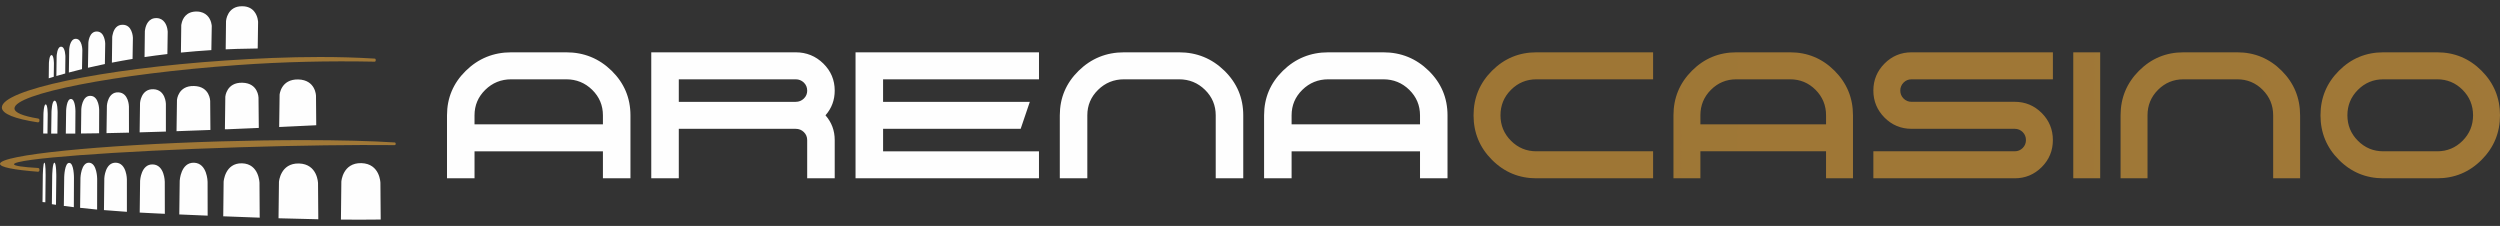 <svg width="166" height="15" viewBox="0 0 166 15" fill="none" xmlns="http://www.w3.org/2000/svg">
<rect x="0" y="0" width="166" height="15" fill="#333333" stroke="none"/>
<path fill-rule="evenodd" clip-rule="evenodd" d="M158.253 3.474C157.099 3.474 156.116 3.884 155.303 4.7C154.487 5.516 154.081 6.502 154.081 7.656C154.081 8.812 154.487 9.797 155.303 10.613C156.116 11.431 157.099 11.839 158.253 11.839H161.83C162.981 11.839 163.964 11.431 164.779 10.613C165.593 9.797 166 8.812 166 7.656C166 6.502 165.592 5.516 164.779 4.7C163.964 3.884 162.981 3.474 161.83 3.474H158.253ZM156.565 9.347C156.1 8.881 155.867 8.317 155.867 7.656C155.867 6.996 156.1 6.432 156.566 5.966C157.03 5.501 157.593 5.266 158.253 5.266H161.83C162.488 5.266 163.05 5.501 163.516 5.966C163.98 6.432 164.211 6.996 164.211 7.656C164.211 8.317 163.98 8.881 163.516 9.347C163.05 9.814 162.488 10.046 161.83 10.046H158.253C157.593 10.046 157.03 9.814 156.565 9.347ZM144.98 3.474C143.825 3.474 142.843 3.884 142.028 4.7C141.213 5.516 140.806 6.502 140.806 7.656V11.839H142.595V7.655C142.595 6.995 142.827 6.432 143.293 5.965C143.756 5.501 144.32 5.266 144.979 5.266H148.556C149.215 5.266 149.776 5.501 150.242 5.965C150.706 6.432 150.938 6.995 150.938 7.655V11.838H152.727V7.655C152.727 6.501 152.32 5.515 151.507 4.7C150.69 3.884 149.707 3.474 148.556 3.474H144.979L144.98 3.474ZM137.665 11.839H139.452V3.474H137.665V11.839ZM126.924 3.474C126.224 3.474 125.629 3.723 125.134 4.218C124.64 4.714 124.391 5.313 124.391 6.015C124.391 6.714 124.64 7.313 125.134 7.81C125.629 8.305 126.224 8.553 126.925 8.553H133.779C133.986 8.553 134.161 8.625 134.308 8.771C134.452 8.916 134.523 9.091 134.523 9.3C134.523 9.506 134.452 9.683 134.308 9.827C134.161 9.972 133.986 10.046 133.779 10.046H124.391V11.839H133.779C134.478 11.839 135.075 11.589 135.571 11.094C136.065 10.599 136.311 10.001 136.311 9.299C136.311 8.598 136.065 8 135.571 7.504C135.075 7.009 134.478 6.76 133.779 6.76H126.924C126.719 6.76 126.541 6.688 126.397 6.543C126.253 6.398 126.179 6.221 126.179 6.015C126.179 5.807 126.253 5.632 126.397 5.484C126.541 5.34 126.719 5.266 126.924 5.266H136.312V3.474H126.924ZM115.29 3.474C114.137 3.474 113.155 3.884 112.341 4.7C111.525 5.516 111.118 6.502 111.118 7.656V11.839H112.906V10.046H121.249V11.839H123.038V7.655C123.038 6.501 122.63 5.515 121.817 4.7C121.001 3.884 120.017 3.474 118.866 3.474L115.29 3.474ZM112.906 7.656C112.906 6.996 113.138 6.432 113.604 5.966C114.068 5.501 114.631 5.266 115.29 5.266H118.867C119.527 5.266 120.088 5.501 120.555 5.966C121.018 6.432 121.25 6.996 121.25 7.656V8.254H112.906V7.656ZM102.017 3.474C100.864 3.474 99.882 3.884 99.067 4.7C98.251 5.516 97.844 6.502 97.844 7.656C97.844 8.812 98.252 9.797 99.067 10.613C99.882 11.431 100.864 11.839 102.017 11.839H109.765V10.046H102.017C101.358 10.046 100.795 9.814 100.33 9.347C99.864 8.881 99.632 8.317 99.632 7.656C99.632 6.996 99.864 6.432 100.33 5.966C100.795 5.501 101.358 5.266 102.017 5.266H109.765V3.474H102.017Z" fill="url(#paint0_linear_1_48)"/>
<path fill-rule="evenodd" clip-rule="evenodd" d="M96.115 11.839V7.657C96.115 6.503 95.7 5.515 94.868 4.7C94.034 3.884 93.031 3.474 91.853 3.474H88.198C87.02 3.474 86.016 3.884 85.184 4.7C84.35 5.515 83.935 6.502 83.935 7.657V11.839H85.762V10.047H94.289V11.839H96.115ZM94.289 8.254H85.762V7.657C85.762 6.995 85.999 6.433 86.475 5.966C86.949 5.501 87.525 5.266 88.198 5.266H91.853C92.527 5.266 93.101 5.501 93.577 5.966C94.051 6.433 94.289 6.996 94.289 7.657V8.254ZM80.724 11.839H82.552V7.657C82.552 6.503 82.137 5.515 81.305 4.7C80.471 3.884 79.467 3.474 78.29 3.474H74.635C73.456 3.474 72.453 3.884 71.621 4.7C70.787 5.515 70.371 6.502 70.371 7.657V11.839H72.198V7.657C72.198 6.995 72.436 6.433 72.912 5.966C73.385 5.501 73.962 5.266 74.635 5.266H78.29C78.964 5.266 79.537 5.501 80.013 5.966C80.488 6.433 80.724 6.996 80.724 7.657V11.839ZM56.808 11.839H68.988V10.047H58.637V8.554H67.772L68.38 6.762H58.636V5.266H68.989V3.474H56.808V11.839ZM53.599 11.839H55.425V9.3C55.425 8.67 55.222 8.124 54.812 7.657C55.222 7.192 55.425 6.643 55.425 6.015C55.425 5.314 55.173 4.714 54.669 4.219C54.162 3.723 53.552 3.474 52.837 3.474H43.244V11.839H45.072V8.554H52.836C53.048 8.554 53.227 8.625 53.377 8.772C53.525 8.917 53.597 9.093 53.597 9.3V11.839H53.599ZM53.599 6.015C53.599 6.221 53.525 6.399 53.377 6.543C53.228 6.688 53.049 6.762 52.837 6.762H45.072V5.266H52.836C53.048 5.266 53.227 5.341 53.377 5.484C53.525 5.632 53.597 5.807 53.597 6.015H53.599ZM40.035 11.839H41.862V7.657C41.862 6.503 41.446 5.515 40.615 4.7C39.781 3.884 38.777 3.474 37.6 3.474H33.946C32.767 3.474 31.763 3.884 30.931 4.7C30.097 5.515 29.681 6.502 29.681 7.657V11.839H31.509V10.047H40.034V11.839H40.035ZM40.035 8.254H31.508V7.657C31.508 6.995 31.745 6.433 32.221 5.966C32.695 5.501 33.271 5.266 33.945 5.266H37.6C38.273 5.266 38.847 5.501 39.323 5.966C39.797 6.433 40.034 6.996 40.034 7.657V8.254H40.035ZM17.112 3.219C16.697 3.223 16.239 3.232 15.73 3.247C15.479 3.256 15.232 3.266 14.986 3.276L15.008 1.392C15.008 1.392 15.081 0.388 16.103 0.415C16.48 0.422 16.723 0.571 16.872 0.753C17.129 1.058 17.137 1.461 17.137 1.461L17.112 3.219ZM14.034 3.327C13.334 3.372 12.66 3.426 12.013 3.491L12.036 1.66C12.036 1.66 12.044 1.602 12.067 1.518C12.128 1.259 12.35 0.749 13.077 0.766C13.396 0.773 13.603 0.886 13.751 1.025C14.046 1.308 14.061 1.726 14.061 1.726L14.034 3.327ZM11.114 3.589C10.588 3.65 10.083 3.718 9.598 3.79L9.619 2.06C9.619 2.06 9.621 2.007 9.64 1.929C9.686 1.681 9.854 1.187 10.398 1.201C10.652 1.209 10.811 1.322 10.922 1.468C11.13 1.737 11.136 2.116 11.136 2.116L11.114 3.589ZM8.802 3.913C8.323 3.992 7.864 4.075 7.43 4.16L7.451 2.453C7.451 2.453 7.462 2.325 7.51 2.177C7.585 1.936 7.759 1.631 8.159 1.645C8.465 1.652 8.628 1.839 8.718 2.042C8.819 2.265 8.825 2.506 8.825 2.506L8.802 3.913ZM6.964 4.252C6.567 4.333 6.193 4.416 5.84 4.499L5.867 2.839C5.867 2.839 5.905 2.074 6.442 2.092C6.705 2.102 6.838 2.294 6.907 2.484C6.983 2.687 6.986 2.889 6.986 2.889L6.964 4.252ZM5.445 4.592C5.136 4.668 4.844 4.742 4.572 4.815L4.595 3.279C4.595 3.279 4.631 2.559 5.044 2.577C5.46 2.591 5.468 3.321 5.468 3.321L5.445 4.592ZM4.33 4.88C4.122 4.938 3.927 4.993 3.743 5.047L3.761 3.725C3.761 3.725 3.788 3.083 4.066 3.102C4.341 3.112 4.342 3.764 4.342 3.764L4.33 4.88ZM3.569 5.098L3.236 5.199L3.248 4.193C3.248 4.193 3.267 3.65 3.424 3.658C3.581 3.669 3.581 4.222 3.581 4.222L3.569 5.098ZM18.537 8.433L18.566 6.287C18.566 6.287 18.647 5.251 19.806 5.275C20.964 5.308 20.982 6.357 20.982 6.357L20.998 8.316C20.154 8.356 19.334 8.397 18.537 8.433ZM15.08 8.584L14.934 8.582L14.961 6.417C14.961 6.417 15.037 5.466 16.093 5.493C17.15 5.517 17.165 6.481 17.165 6.481L17.184 8.494C16.462 8.526 15.76 8.556 15.08 8.584ZM11.722 8.711L11.751 6.633C11.751 6.633 11.824 5.681 12.882 5.711C13.938 5.735 13.956 6.7 13.956 6.7L13.971 8.629C13.191 8.659 12.442 8.687 11.722 8.711ZM11.015 8.736C10.411 8.756 9.829 8.773 9.272 8.788L9.298 6.835C9.298 6.835 9.36 5.903 10.176 5.924C10.999 5.947 11.015 6.894 11.015 6.894V8.736ZM7.072 8.84L7.098 7.018C7.098 7.018 7.153 6.107 7.852 6.132C8.552 6.152 8.561 7.076 8.561 7.076L8.564 8.807C8.045 8.82 7.548 8.831 7.072 8.84ZM6.58 8.849C6.161 8.856 5.761 8.862 5.378 8.865L5.398 7.238C5.398 7.238 5.445 6.343 6.011 6.364C6.578 6.381 6.585 7.288 6.585 7.288L6.58 8.849ZM4.999 8.869L4.37 8.872L4.391 7.341C4.391 7.341 4.418 6.559 4.718 6.572C5.01 6.589 5.009 7.385 5.009 7.385L4.999 8.869ZM3.81 8.871C3.669 8.871 3.533 8.87 3.398 8.869L3.419 7.443C3.419 7.443 3.44 6.673 3.631 6.686C3.83 6.7 3.826 7.48 3.826 7.48L3.81 8.871ZM3.168 7.615L3.153 8.869L2.868 8.864L2.884 7.584C2.884 7.584 2.902 6.922 3.037 6.933C3.171 6.942 3.168 7.615 3.168 7.615ZM22.638 14.581L22.666 12.055C22.666 12.055 22.753 10.8 23.997 10.832C25.238 10.87 25.259 12.141 25.259 12.141L25.279 14.577C24.439 14.588 23.559 14.589 22.638 14.581ZM18.494 14.493L18.523 12.075C18.523 12.075 18.612 10.824 19.852 10.855C21.094 10.89 21.117 12.164 21.117 12.164L21.135 14.559C20.287 14.544 19.406 14.521 18.494 14.493ZM14.823 14.362L14.849 12.066C14.849 12.066 14.93 10.816 16.071 10.844C17.212 10.879 17.23 12.148 17.23 12.148L17.244 14.453C16.46 14.425 15.653 14.395 14.823 14.362ZM11.904 14.239L11.933 11.999C11.933 11.999 11.998 10.777 12.884 10.805C13.77 10.836 13.784 12.075 13.784 12.075L13.788 14.319C13.173 14.294 12.543 14.267 11.904 14.239L11.904 14.239ZM10.477 14.175C10.059 14.157 9.659 14.137 9.276 14.115L9.303 12C9.303 12 9.36 10.89 10.145 10.918C10.932 10.946 10.941 12.07 10.941 12.07L10.945 14.197C10.789 14.19 10.634 14.183 10.477 14.175ZM6.903 13.95L6.926 11.834C6.926 11.834 6.976 10.778 7.695 10.803C8.415 10.828 8.425 11.903 8.425 11.903L8.426 14.065C7.882 14.029 7.375 13.991 6.903 13.95ZM6.448 13.916C6.044 13.878 5.668 13.838 5.319 13.799L5.342 11.811C5.342 11.811 5.382 10.783 5.916 10.804C6.448 10.828 6.452 11.873 6.452 11.873L6.448 13.916ZM4.903 13.757C4.668 13.73 4.447 13.701 4.239 13.673L4.263 11.757C4.263 11.757 4.289 10.792 4.603 10.816C4.917 10.832 4.911 11.808 4.911 11.808L4.903 13.757ZM3.738 11.699L3.717 13.599L3.444 13.558L3.466 11.659C3.466 11.659 3.486 10.792 3.615 10.804C3.743 10.818 3.738 11.699 3.738 11.699ZM3.029 11.628L3.011 13.431L2.823 13.417L2.843 11.592C2.843 11.592 2.861 10.789 2.949 10.804C3.037 10.818 3.029 11.628 3.029 11.628Z" fill="#FEFEFE"/>
<path fill-rule="evenodd" clip-rule="evenodd" d="M14.675 9.387C6.571 9.623 0 10.291 0 10.879C0 11.101 0.927 11.279 2.512 11.402C2.541 11.405 2.565 11.396 2.586 11.378C2.607 11.359 2.618 11.335 2.618 11.308V11.249C2.618 11.199 2.578 11.157 2.526 11.154C1.505 11.096 0.93 11.013 0.93 10.906C0.93 10.54 7.657 10.035 15.956 9.777C19.915 9.654 23.516 9.609 26.2 9.636C26.22 9.636 26.237 9.63 26.252 9.616C26.266 9.601 26.273 9.584 26.273 9.564V9.529C26.273 9.492 26.242 9.46 26.204 9.458C24.623 9.358 22.53 9.304 20.122 9.304C18.439 9.304 16.6 9.331 14.675 9.387Z" fill="url(#paint1_linear_1_48)"/>
<path fill-rule="evenodd" clip-rule="evenodd" d="M14.95 4.018C6.762 4.572 0.123 5.968 0.123 7.136C0.123 7.559 0.999 7.894 2.505 8.123C2.534 8.127 2.561 8.12 2.583 8.101C2.606 8.083 2.618 8.057 2.618 8.029V7.965C2.618 7.918 2.583 7.879 2.536 7.871C1.529 7.707 0.961 7.48 0.961 7.197C0.961 6.229 7.6 4.907 15.789 4.319C18.798 4.103 21.855 4.034 24.872 4.095C24.893 4.095 24.91 4.089 24.925 4.075C24.939 4.061 24.946 4.043 24.946 4.024V3.963C24.946 3.924 24.917 3.893 24.879 3.891C23.674 3.816 22.454 3.785 21.231 3.785C19.129 3.785 17.016 3.879 14.95 4.018Z" fill="url(#paint2_linear_1_48)"/>
<defs>
<linearGradient id="paint0_linear_1_48" x1="97.844" y1="421.746" x2="6913.46" y2="421.746" gradientUnits="userSpaceOnUse">
<stop stop-color="#9E7635"/>
<stop offset="0.491" stop-color="#FEF0B3"/>
<stop offset="1" stop-color="#A46D20"/>
</linearGradient>
<linearGradient id="paint1_linear_1_48" x1="0" y1="114.226" x2="2627.3" y2="114.226" gradientUnits="userSpaceOnUse">
<stop stop-color="#9E7635"/>
<stop offset="0.491" stop-color="#FEF0B3"/>
<stop offset="1" stop-color="#A46D20"/>
</linearGradient>
<linearGradient id="paint2_linear_1_48" x1="0.123" y1="220.755" x2="2482.45" y2="220.755" gradientUnits="userSpaceOnUse">
<stop stop-color="#9E7635"/>
<stop offset="0.491" stop-color="#FEF0B3"/>
<stop offset="1" stop-color="#A46D20"/>
</linearGradient>
</defs>
</svg>
